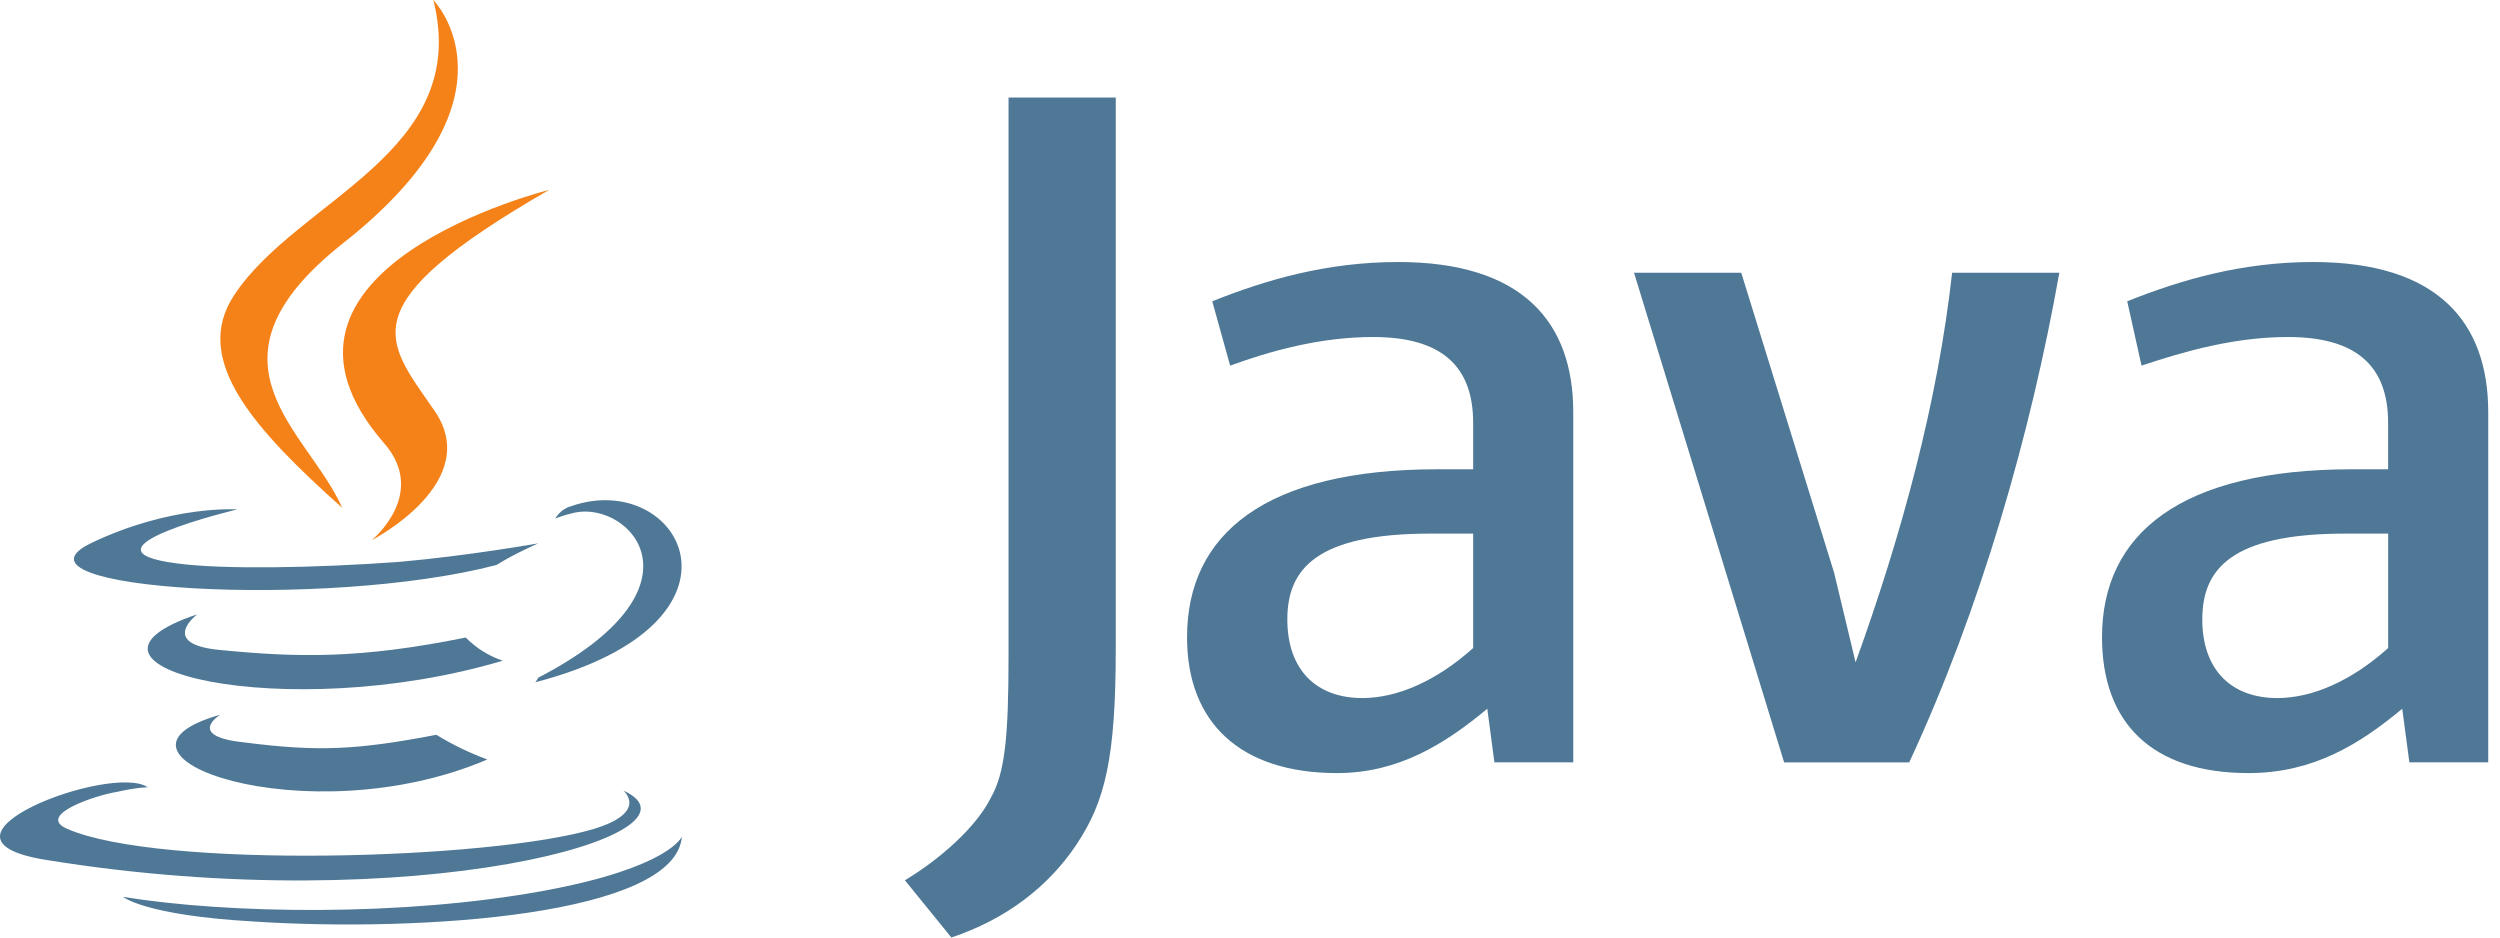 <?xml version="1.0" encoding="UTF-8"?> <svg xmlns="http://www.w3.org/2000/svg" width="72" height="27" viewBox="0 0 72 27" fill="none"><path d="M6.344 20.584C6.344 20.584 5.321 21.206 7.055 21.384C9.144 21.65 10.255 21.606 12.567 21.162C13.032 21.447 13.524 21.685 14.035 21.873C8.833 24.096 2.253 21.74 6.343 20.584L6.344 20.584ZM5.677 17.694C5.677 17.694 4.565 18.539 6.299 18.716C8.567 18.938 10.345 18.982 13.413 18.361C13.711 18.664 14.076 18.892 14.479 19.028C8.211 20.895 1.187 19.205 5.676 17.694L5.677 17.694ZM17.947 22.762C17.947 22.762 18.703 23.384 17.102 23.874C14.123 24.763 4.609 25.03 1.942 23.874C1.009 23.474 2.787 22.896 3.365 22.807C3.943 22.674 4.254 22.674 4.254 22.674C3.232 21.963 -2.548 24.141 1.314 24.763C11.94 26.497 20.698 24.008 17.941 22.763L17.947 22.762ZM6.833 14.671C6.833 14.671 1.987 15.827 5.099 16.227C6.432 16.404 9.056 16.36 11.5 16.182C13.501 16.005 15.501 15.649 15.501 15.649C15.501 15.649 14.79 15.959 14.301 16.271C9.366 17.56 -0.104 16.982 2.608 15.649C4.92 14.537 6.831 14.671 6.831 14.671H6.833ZM15.503 19.517C20.482 16.937 18.171 14.448 16.57 14.759C16.171 14.848 15.992 14.937 15.992 14.937C15.992 14.937 16.125 14.671 16.436 14.582C19.592 13.47 22.083 17.916 15.414 19.65C15.414 19.65 15.458 19.606 15.502 19.517L15.503 19.517ZM7.322 26.541C12.124 26.851 19.459 26.363 19.637 24.096C19.637 24.096 19.282 24.985 15.68 25.651C11.589 26.407 6.527 26.318 3.543 25.829C3.543 25.829 4.165 26.363 7.322 26.54L7.322 26.541Z" fill="#4E7896"></path><path d="M12.48 0C12.48 0 15.237 2.801 9.856 7.024C5.544 10.447 8.878 12.404 9.856 14.626C7.322 12.359 5.5 10.358 6.75 8.491C8.568 5.736 13.591 4.402 12.48 0ZM11.057 12.759C12.346 14.226 10.702 15.56 10.702 15.56C10.702 15.56 13.992 13.871 12.48 11.781C11.102 9.78 10.035 8.802 15.814 5.469C15.814 5.469 6.701 7.736 11.057 12.759Z" fill="#F58219"></path><path d="M45.31 21.957V11.869C45.31 9.295 43.868 7.546 40.266 7.546C38.208 7.546 36.457 8.06 34.913 8.677L35.428 10.53C36.559 10.118 38.002 9.706 39.545 9.706C41.501 9.706 42.427 10.53 42.427 12.177V13.515H41.398C36.457 13.515 34.187 15.367 34.187 18.353C34.187 20.823 35.731 22.265 38.51 22.265C40.26 22.265 41.598 21.441 42.834 20.412L43.039 21.956H45.303L45.31 21.957ZM42.427 18.663C41.398 19.589 40.266 20.104 39.236 20.104C37.898 20.104 37.075 19.28 37.075 17.839C37.075 16.398 37.898 15.368 41.192 15.368H42.427V18.663ZM54.986 21.957H51.383L47.06 7.855H50.148L52.824 16.501L53.441 19.075C54.78 15.37 55.809 11.56 56.221 7.855H59.309C58.485 12.487 57.044 17.531 54.985 21.957L54.986 21.957ZM71.661 21.957V11.869C71.661 9.295 70.22 7.546 66.617 7.546C64.559 7.546 62.809 8.06 61.264 8.677L61.676 10.53C62.911 10.118 64.352 9.706 65.896 9.706C67.852 9.706 68.778 10.53 68.778 12.177V13.515H67.749C62.808 13.515 60.538 15.367 60.538 18.353C60.538 20.823 61.979 22.265 64.758 22.265C66.611 22.265 67.949 21.441 69.184 20.412L69.39 21.956H71.654L71.661 21.957ZM68.779 18.663C67.749 19.589 66.617 20.104 65.588 20.104C64.25 20.104 63.426 19.28 63.426 17.839C63.426 16.398 64.249 15.368 67.544 15.368H68.779V18.663ZM31.002 24.324C30.178 25.559 28.944 26.485 27.399 27L26.061 25.352C27.09 24.735 28.12 23.809 28.531 22.985C28.943 22.264 29.046 21.235 29.046 18.868V2.809H32.134V18.661C32.134 21.852 31.825 23.088 31.002 24.323L31.002 24.324Z" fill="#4E7896"></path></svg> 